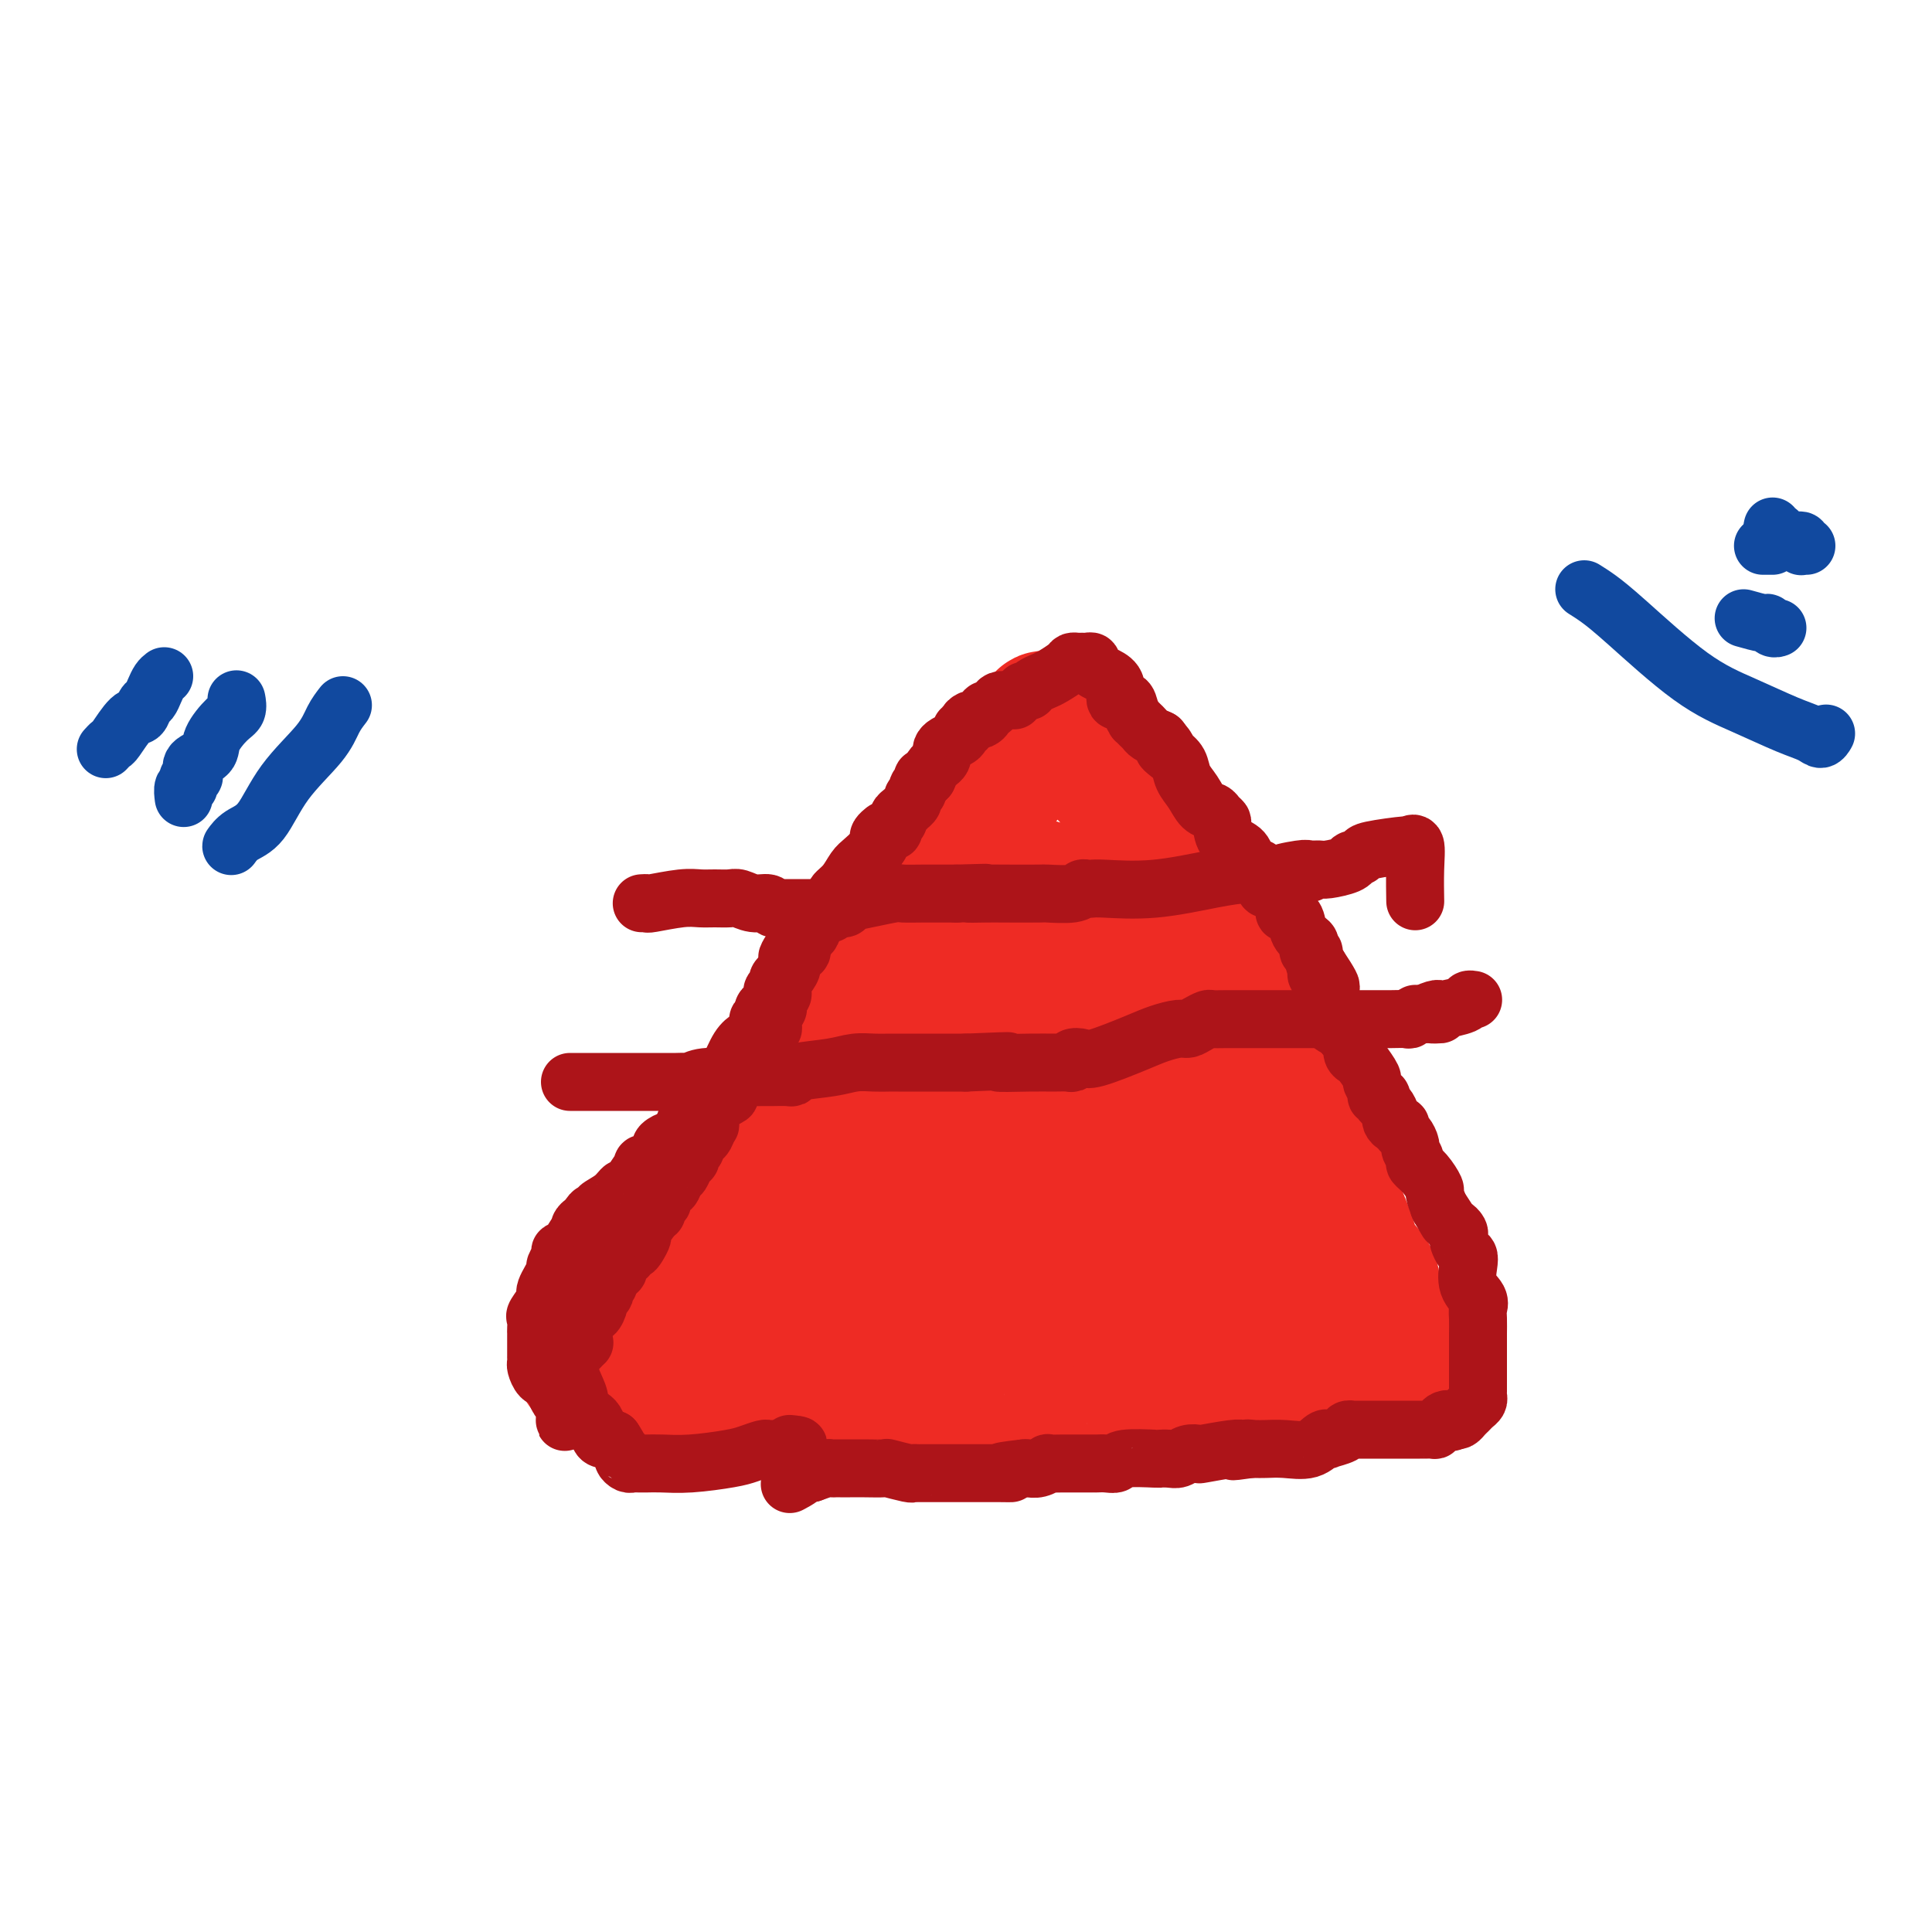 <svg viewBox='0 0 400 400' version='1.1' xmlns='http://www.w3.org/2000/svg' xmlns:xlink='http://www.w3.org/1999/xlink'><g fill='none' stroke='#EE2B24' stroke-width='28' stroke-linecap='round' stroke-linejoin='round'><path d='M121,283c0.024,-0.327 0.048,-0.655 0,-1c-0.048,-0.345 -0.167,-0.708 0,-1c0.167,-0.292 0.619,-0.512 1,-1c0.381,-0.488 0.690,-1.244 1,-2'/><path d='M123,278c0.503,-0.986 0.761,-0.952 1,-1c0.239,-0.048 0.461,-0.180 1,-1c0.539,-0.820 1.397,-2.329 2,-3c0.603,-0.671 0.950,-0.504 1,-1c0.050,-0.496 -0.198,-1.654 0,-2c0.198,-0.346 0.841,0.119 1,0c0.159,-0.119 -0.165,-0.822 0,-1c0.165,-0.178 0.818,0.171 1,0c0.182,-0.171 -0.106,-0.860 0,-1c0.106,-0.140 0.605,0.271 1,0c0.395,-0.271 0.687,-1.222 1,-2c0.313,-0.778 0.647,-1.383 1,-2c0.353,-0.617 0.726,-1.247 1,-2c0.274,-0.753 0.450,-1.629 1,-2c0.550,-0.371 1.475,-0.237 2,-1c0.525,-0.763 0.649,-2.425 1,-3c0.351,-0.575 0.930,-0.064 2,-1c1.070,-0.936 2.632,-3.317 4,-5c1.368,-1.683 2.542,-2.666 4,-4c1.458,-1.334 3.199,-3.019 4,-4c0.801,-0.981 0.661,-1.257 2,-3c1.339,-1.743 4.157,-4.952 6,-7c1.843,-2.048 2.710,-2.935 3,-4c0.290,-1.065 0.002,-2.307 1,-4c0.998,-1.693 3.281,-3.838 4,-5c0.719,-1.162 -0.127,-1.340 0,-2c0.127,-0.660 1.227,-1.801 3,-4c1.773,-2.199 4.217,-5.455 6,-8c1.783,-2.545 2.903,-4.377 4,-6c1.097,-1.623 2.171,-3.035 3,-4c0.829,-0.965 1.415,-1.482 2,-2'/><path d='M186,193c10.044,-13.808 3.653,-5.828 2,-4c-1.653,1.828 1.433,-2.496 3,-5c1.567,-2.504 1.615,-3.190 2,-4c0.385,-0.810 1.107,-1.746 2,-3c0.893,-1.254 1.955,-2.826 3,-4c1.045,-1.174 2.071,-1.949 3,-3c0.929,-1.051 1.760,-2.379 3,-4c1.240,-1.621 2.891,-3.534 4,-5c1.109,-1.466 1.678,-2.486 2,-3c0.322,-0.514 0.397,-0.524 1,-1c0.603,-0.476 1.735,-1.418 2,-2c0.265,-0.582 -0.336,-0.804 0,-1c0.336,-0.196 1.611,-0.365 2,-1c0.389,-0.635 -0.107,-1.737 0,-2c0.107,-0.263 0.818,0.313 1,0c0.182,-0.313 -0.164,-1.515 0,-2c0.164,-0.485 0.838,-0.254 1,0c0.162,0.254 -0.187,0.530 0,1c0.187,0.470 0.911,1.134 2,2c1.089,0.866 2.545,1.933 4,3'/><path d='M223,155c1.764,1.378 2.675,1.822 4,3c1.325,1.178 3.063,3.089 4,4c0.937,0.911 1.072,0.821 1,1c-0.072,0.179 -0.352,0.628 0,1c0.352,0.372 1.337,0.667 2,1c0.663,0.333 1.006,0.703 1,1c-0.006,0.297 -0.359,0.520 0,1c0.359,0.480 1.431,1.217 2,2c0.569,0.783 0.635,1.613 1,2c0.365,0.387 1.029,0.330 2,1c0.971,0.670 2.249,2.068 3,3c0.751,0.932 0.975,1.400 1,2c0.025,0.600 -0.149,1.334 0,2c0.149,0.666 0.620,1.265 1,2c0.380,0.735 0.668,1.607 1,2c0.332,0.393 0.706,0.308 1,1c0.294,0.692 0.507,2.162 1,3c0.493,0.838 1.268,1.043 2,2c0.732,0.957 1.423,2.665 2,4c0.577,1.335 1.042,2.295 2,4c0.958,1.705 2.411,4.153 3,5c0.589,0.847 0.315,0.092 1,1c0.685,0.908 2.329,3.477 3,5c0.671,1.523 0.368,1.999 1,4c0.632,2.001 2.200,5.526 3,8c0.800,2.474 0.831,3.897 1,5c0.169,1.103 0.477,1.887 1,3c0.523,1.113 1.262,2.557 2,4'/><path d='M269,232c1.627,4.816 1.693,4.856 2,5c0.307,0.144 0.855,0.392 1,1c0.145,0.608 -0.113,1.575 0,2c0.113,0.425 0.597,0.307 1,1c0.403,0.693 0.725,2.198 1,3c0.275,0.802 0.502,0.903 1,2c0.498,1.097 1.267,3.191 2,5c0.733,1.809 1.430,3.334 2,5c0.570,1.666 1.013,3.472 2,5c0.987,1.528 2.517,2.776 3,4c0.483,1.224 -0.082,2.424 0,3c0.082,0.576 0.810,0.530 1,1c0.190,0.470 -0.156,1.457 0,2c0.156,0.543 0.816,0.641 1,1c0.184,0.359 -0.108,0.979 0,1c0.108,0.021 0.617,-0.555 1,0c0.383,0.555 0.639,2.243 1,3c0.361,0.757 0.828,0.584 1,1c0.172,0.416 0.049,1.422 0,2c-0.049,0.578 -0.023,0.729 0,1c0.023,0.271 0.042,0.661 0,1c-0.042,0.339 -0.145,0.627 0,1c0.145,0.373 0.539,0.831 1,1c0.461,0.169 0.989,0.048 1,0c0.011,-0.048 -0.494,-0.024 -1,0'/><path d='M290,283c3.089,7.845 0.311,1.959 -1,0c-1.311,-1.959 -1.155,0.011 -1,1c0.155,0.989 0.308,0.997 0,1c-0.308,0.003 -1.076,0.001 -2,0c-0.924,-0.001 -2.004,-0.000 -3,0c-0.996,0.000 -1.909,0.000 -3,0c-1.091,-0.000 -2.362,-0.000 -4,0c-1.638,0.000 -3.644,0.000 -5,0c-1.356,-0.000 -2.062,-0.000 -3,0c-0.938,0.000 -2.107,0.000 -3,0c-0.893,-0.000 -1.512,-0.000 -2,0c-0.488,0.000 -0.847,0.000 -1,0c-0.153,-0.000 -0.099,-0.001 -1,0c-0.901,0.001 -2.757,0.004 -4,0c-1.243,-0.004 -1.873,-0.015 -4,0c-2.127,0.015 -5.749,0.055 -10,0c-4.251,-0.055 -9.130,-0.207 -13,0c-3.870,0.207 -6.731,0.773 -9,1c-2.269,0.227 -3.945,0.117 -5,0c-1.055,-0.117 -1.490,-0.239 -2,0c-0.510,0.239 -1.095,0.838 -1,1c0.095,0.162 0.870,-0.114 0,0c-0.870,0.114 -3.386,0.618 -5,1c-1.614,0.382 -2.326,0.642 -4,1c-1.674,0.358 -4.308,0.814 -6,1c-1.692,0.186 -2.441,0.102 -3,0c-0.559,-0.102 -0.929,-0.224 -1,0c-0.071,0.224 0.156,0.792 0,1c-0.156,0.208 -0.696,0.056 -1,0c-0.304,-0.056 -0.373,-0.016 -1,0c-0.627,0.016 -1.814,0.008 -3,0'/><path d='M189,291c-5.290,0.774 -5.014,0.207 -6,0c-0.986,-0.207 -3.234,-0.056 -5,0c-1.766,0.056 -3.051,0.015 -4,0c-0.949,-0.015 -1.561,-0.004 -2,0c-0.439,0.004 -0.703,0.001 -1,0c-0.297,-0.001 -0.627,0.001 -1,0c-0.373,-0.001 -0.790,-0.004 -1,0c-0.210,0.004 -0.213,0.015 -1,0c-0.787,-0.015 -2.356,-0.056 -3,0c-0.644,0.056 -0.361,0.208 -1,0c-0.639,-0.208 -2.200,-0.777 -3,-1c-0.800,-0.223 -0.841,-0.101 -1,0c-0.159,0.101 -0.437,0.181 -1,0c-0.563,-0.181 -1.410,-0.623 -3,-1c-1.590,-0.377 -3.922,-0.690 -6,-1c-2.078,-0.310 -3.902,-0.619 -5,-1c-1.098,-0.381 -1.471,-0.834 -3,-1c-1.529,-0.166 -4.215,-0.044 -5,0c-0.785,0.044 0.330,0.012 0,0c-0.330,-0.012 -2.106,-0.002 -3,0c-0.894,0.002 -0.905,-0.002 -2,0c-1.095,0.002 -3.273,0.011 -4,0c-0.727,-0.011 -0.003,-0.041 0,0c0.003,0.041 -0.713,0.155 -1,0c-0.287,-0.155 -0.143,-0.577 0,-1'/><path d='M127,285c-9.676,-0.985 -2.867,-0.448 1,-1c3.867,-0.552 4.790,-2.194 5,-3c0.210,-0.806 -0.294,-0.775 0,-1c0.294,-0.225 1.386,-0.707 2,-1c0.614,-0.293 0.750,-0.396 1,-1c0.250,-0.604 0.614,-1.708 1,-2c0.386,-0.292 0.793,0.228 1,0c0.207,-0.228 0.215,-1.203 1,-2c0.785,-0.797 2.347,-1.417 3,-2c0.653,-0.583 0.399,-1.130 1,-2c0.601,-0.870 2.059,-2.063 3,-3c0.941,-0.937 1.365,-1.617 2,-2c0.635,-0.383 1.479,-0.467 2,-1c0.521,-0.533 0.718,-1.515 1,-2c0.282,-0.485 0.650,-0.474 1,-1c0.350,-0.526 0.683,-1.589 1,-2c0.317,-0.411 0.619,-0.170 1,0c0.381,0.170 0.841,0.267 1,0c0.159,-0.267 0.016,-0.900 0,-1c-0.016,-0.100 0.094,0.331 0,0c-0.094,-0.331 -0.391,-1.425 0,-2c0.391,-0.575 1.470,-0.632 2,-1c0.530,-0.368 0.512,-1.046 1,-2c0.488,-0.954 1.481,-2.184 2,-3c0.519,-0.816 0.563,-1.220 1,-2c0.437,-0.780 1.268,-1.937 2,-3c0.732,-1.063 1.366,-2.031 2,-3'/><path d='M165,242c2.273,-3.215 0.955,-1.253 1,-1c0.045,0.253 1.451,-1.204 2,-2c0.549,-0.796 0.239,-0.933 1,-2c0.761,-1.067 2.593,-3.066 4,-5c1.407,-1.934 2.389,-3.805 3,-5c0.611,-1.195 0.849,-1.716 1,-2c0.151,-0.284 0.213,-0.331 1,-1c0.787,-0.669 2.298,-1.960 3,-3c0.702,-1.040 0.596,-1.830 1,-3c0.404,-1.170 1.320,-2.722 2,-3c0.680,-0.278 1.124,0.717 2,0c0.876,-0.717 2.183,-3.147 3,-5c0.817,-1.853 1.144,-3.129 2,-4c0.856,-0.871 2.242,-1.335 3,-2c0.758,-0.665 0.889,-1.529 1,-2c0.111,-0.471 0.204,-0.548 1,-1c0.796,-0.452 2.296,-1.281 3,-2c0.704,-0.719 0.613,-1.330 1,-2c0.387,-0.670 1.252,-1.398 2,-2c0.748,-0.602 1.380,-1.078 2,-2c0.620,-0.922 1.230,-2.291 2,-3c0.770,-0.709 1.702,-0.758 2,-1c0.298,-0.242 -0.036,-0.675 0,-1c0.036,-0.325 0.443,-0.541 1,-1c0.557,-0.459 1.265,-1.162 2,-2c0.735,-0.838 1.496,-1.811 2,-2c0.504,-0.189 0.752,0.405 1,1'/><path d='M214,184c4.196,-1.776 3.184,4.785 4,9c0.816,4.215 3.458,6.085 6,9c2.542,2.915 4.982,6.876 7,10c2.018,3.124 3.613,5.410 5,7c1.387,1.590 2.567,2.484 3,3c0.433,0.516 0.120,0.653 0,1c-0.120,0.347 -0.046,0.904 0,1c0.046,0.096 0.065,-0.270 0,0c-0.065,0.270 -0.213,1.176 0,2c0.213,0.824 0.788,1.565 1,2c0.212,0.435 0.060,0.564 0,1c-0.060,0.436 -0.027,1.177 0,2c0.027,0.823 0.050,1.726 0,2c-0.050,0.274 -0.172,-0.081 0,0c0.172,0.081 0.637,0.597 1,1c0.363,0.403 0.622,0.694 1,1c0.378,0.306 0.874,0.628 1,1c0.126,0.372 -0.117,0.794 0,1c0.117,0.206 0.594,0.196 1,1c0.406,0.804 0.741,2.423 1,3c0.259,0.577 0.440,0.113 1,1c0.560,0.887 1.497,3.124 2,4c0.503,0.876 0.572,0.392 1,1c0.428,0.608 1.215,2.310 2,3c0.785,0.690 1.569,0.370 2,1c0.431,0.630 0.511,2.210 1,3c0.489,0.790 1.388,0.789 2,1c0.612,0.211 0.937,0.634 1,1c0.063,0.366 -0.137,0.675 0,1c0.137,0.325 0.611,0.664 1,1c0.389,0.336 0.695,0.668 1,1'/><path d='M259,259c3.328,4.433 2.146,2.515 2,2c-0.146,-0.515 0.742,0.373 1,1c0.258,0.627 -0.115,0.994 0,1c0.115,0.006 0.719,-0.348 0,0c-0.719,0.348 -2.761,1.400 -4,2c-1.239,0.600 -1.676,0.750 -4,1c-2.324,0.250 -6.536,0.602 -10,1c-3.464,0.398 -6.179,0.843 -9,1c-2.821,0.157 -5.746,0.027 -7,0c-1.254,-0.027 -0.835,0.049 -1,0c-0.165,-0.049 -0.913,-0.223 -2,0c-1.087,0.223 -2.512,0.844 -4,1c-1.488,0.156 -3.039,-0.154 -5,0c-1.961,0.154 -4.333,0.772 -6,1c-1.667,0.228 -2.630,0.065 -4,0c-1.370,-0.065 -3.148,-0.030 -4,0c-0.852,0.030 -0.777,0.057 -1,0c-0.223,-0.057 -0.742,-0.199 -1,0c-0.258,0.199 -0.254,0.739 -1,1c-0.746,0.261 -2.241,0.244 -4,1c-1.759,0.756 -3.781,2.285 -6,3c-2.219,0.715 -4.636,0.616 -7,1c-2.364,0.384 -4.675,1.253 -7,2c-2.325,0.747 -4.662,1.374 -7,2'/><path d='M168,280c-6.512,1.712 -5.793,0.991 -6,1c-0.207,0.009 -1.339,0.747 -2,1c-0.661,0.253 -0.852,0.021 -1,0c-0.148,-0.021 -0.252,0.167 0,-1c0.252,-1.167 0.862,-3.691 2,-6c1.138,-2.309 2.806,-4.403 5,-7c2.194,-2.597 4.915,-5.697 6,-7c1.085,-1.303 0.533,-0.809 3,-4c2.467,-3.191 7.953,-10.068 11,-14c3.047,-3.932 3.657,-4.920 5,-7c1.343,-2.080 3.420,-5.251 5,-8c1.580,-2.749 2.663,-5.075 4,-7c1.337,-1.925 2.929,-3.448 4,-5c1.071,-1.552 1.621,-3.133 2,-4c0.379,-0.867 0.587,-1.020 1,-1c0.413,0.020 1.032,0.212 1,0c-0.032,-0.212 -0.716,-0.827 0,-2c0.716,-1.173 2.831,-2.903 4,-4c1.169,-1.097 1.393,-1.562 2,-2c0.607,-0.438 1.596,-0.849 2,-1c0.404,-0.151 0.224,-0.041 0,2c-0.224,2.041 -0.493,6.012 -1,10c-0.507,3.988 -1.254,7.994 -2,12'/><path d='M213,226c-0.501,6.027 -1.253,9.594 -2,13c-0.747,3.406 -1.489,6.652 -2,9c-0.511,2.348 -0.790,3.797 -1,5c-0.210,1.203 -0.352,2.159 0,2c0.352,-0.159 1.199,-1.433 2,-3c0.801,-1.567 1.557,-3.426 3,-5c1.443,-1.574 3.574,-2.864 7,-7c3.426,-4.136 8.147,-11.117 12,-16c3.853,-4.883 6.840,-7.669 10,-11c3.160,-3.331 6.494,-7.208 9,-10c2.506,-2.792 4.182,-4.499 5,-5c0.818,-0.501 0.776,0.203 0,3c-0.776,2.797 -2.285,7.687 -3,12c-0.715,4.313 -0.637,8.050 -1,11c-0.363,2.950 -1.169,5.114 -2,9c-0.831,3.886 -1.687,9.495 -2,12c-0.313,2.505 -0.084,1.905 0,2c0.084,0.095 0.024,0.884 0,1c-0.024,0.116 -0.012,-0.442 0,-1'/><path d='M248,247c-1.193,7.628 -0.176,2.198 0,-1c0.176,-3.198 -0.489,-4.164 -1,-6c-0.511,-1.836 -0.869,-4.542 -1,-10c-0.131,-5.458 -0.034,-13.669 0,-19c0.034,-5.331 0.006,-7.783 0,-10c-0.006,-2.217 0.012,-4.198 0,-7c-0.012,-2.802 -0.052,-6.426 0,-8c0.052,-1.574 0.198,-1.097 0,-1c-0.198,0.097 -0.739,-0.187 -1,1c-0.261,1.187 -0.242,3.845 -1,6c-0.758,2.155 -2.294,3.808 -3,6c-0.706,2.192 -0.583,4.923 -1,8c-0.417,3.077 -1.376,6.501 -2,10c-0.624,3.499 -0.913,7.072 -1,10c-0.087,2.928 0.029,5.212 0,7c-0.029,1.788 -0.204,3.081 0,5c0.204,1.919 0.787,4.465 1,6c0.213,1.535 0.057,2.061 0,3c-0.057,0.939 -0.015,2.291 0,3c0.015,0.709 0.004,0.774 0,1c-0.004,0.226 -0.002,0.613 0,1'/><path d='M238,252c-0.341,5.560 -1.193,1.461 -5,0c-3.807,-1.461 -10.568,-0.283 -16,0c-5.432,0.283 -9.534,-0.327 -13,0c-3.466,0.327 -6.296,1.593 -8,2c-1.704,0.407 -2.281,-0.045 -3,0c-0.719,0.045 -1.580,0.586 -2,1c-0.420,0.414 -0.398,0.699 -1,1c-0.602,0.301 -1.828,0.616 -3,1c-1.172,0.384 -2.289,0.835 -4,2c-1.711,1.165 -4.015,3.044 -6,4c-1.985,0.956 -3.650,0.988 -4,1c-0.350,0.012 0.614,0.003 1,0c0.386,-0.003 0.193,-0.002 0,0'/></g>
<g fill='none' stroke='#AD1419' stroke-width='12' stroke-linecap='round' stroke-linejoin='round'><path d='M210,145c-0.869,-0.006 -1.738,-0.012 -2,0c-0.262,0.012 0.084,0.041 0,0c-0.084,-0.041 -0.596,-0.152 -1,0c-0.404,0.152 -0.700,0.566 -1,1c-0.300,0.434 -0.605,0.887 -1,1c-0.395,0.113 -0.879,-0.114 -1,0c-0.121,0.114 0.121,0.569 0,1c-0.121,0.431 -0.606,0.837 -1,1c-0.394,0.163 -0.698,0.081 -1,0c-0.302,-0.081 -0.602,-0.162 -1,0c-0.398,0.162 -0.893,0.568 -1,1c-0.107,0.432 0.175,0.889 0,1c-0.175,0.111 -0.807,-0.125 -1,0c-0.193,0.125 0.053,0.611 0,1c-0.053,0.389 -0.406,0.682 -1,1c-0.594,0.318 -1.430,0.663 -2,1c-0.570,0.337 -0.874,0.667 -1,1c-0.126,0.333 -0.075,0.669 0,1c0.075,0.331 0.175,0.656 0,1c-0.175,0.344 -0.624,0.708 -1,1c-0.376,0.292 -0.679,0.512 -1,1c-0.321,0.488 -0.661,1.244 -1,2'/><path d='M192,161c-1.465,1.642 -1.129,0.247 -1,0c0.129,-0.247 0.050,0.655 0,1c-0.050,0.345 -0.070,0.134 0,0c0.070,-0.134 0.230,-0.191 0,0c-0.230,0.191 -0.850,0.630 -1,1c-0.150,0.370 0.171,0.673 0,1c-0.171,0.327 -0.833,0.679 -1,1c-0.167,0.321 0.161,0.611 0,1c-0.161,0.389 -0.813,0.878 -1,1c-0.187,0.122 0.089,-0.122 0,0c-0.089,0.122 -0.545,0.611 -1,1c-0.455,0.389 -0.909,0.678 -1,1c-0.091,0.322 0.182,0.677 0,1c-0.182,0.323 -0.821,0.613 -1,1c-0.179,0.387 0.100,0.870 0,1c-0.100,0.130 -0.579,-0.093 -1,0c-0.421,0.093 -0.784,0.504 -1,1c-0.216,0.496 -0.287,1.079 -1,2c-0.713,0.921 -2.070,2.182 -3,3c-0.930,0.818 -1.433,1.194 -2,2c-0.567,0.806 -1.199,2.043 -2,3c-0.801,0.957 -1.773,1.633 -2,2c-0.227,0.367 0.289,0.423 0,1c-0.289,0.577 -1.384,1.674 -2,2c-0.616,0.326 -0.754,-0.120 -1,0c-0.246,0.120 -0.600,0.804 -1,1c-0.400,0.196 -0.848,-0.097 -1,0c-0.152,0.097 -0.010,0.583 0,1c0.010,0.417 -0.113,0.766 0,1c0.113,0.234 0.461,0.353 0,1c-0.461,0.647 -1.730,1.824 -3,3'/><path d='M165,195c-4.113,5.678 -0.896,2.872 0,2c0.896,-0.872 -0.529,0.191 -1,1c-0.471,0.809 0.014,1.365 0,2c-0.014,0.635 -0.525,1.350 -1,2c-0.475,0.650 -0.912,1.235 -1,2c-0.088,0.765 0.174,1.711 0,2c-0.174,0.289 -0.782,-0.077 -1,0c-0.218,0.077 -0.044,0.598 0,1c0.044,0.402 -0.041,0.685 0,1c0.041,0.315 0.208,0.663 0,1c-0.208,0.337 -0.791,0.663 -1,1c-0.209,0.337 -0.046,0.687 0,1c0.046,0.313 -0.026,0.591 0,1c0.026,0.409 0.152,0.950 0,1c-0.152,0.050 -0.580,-0.389 -1,0c-0.420,0.389 -0.833,1.608 -1,2c-0.167,0.392 -0.087,-0.041 0,0c0.087,0.041 0.183,0.558 0,1c-0.183,0.442 -0.645,0.811 -1,1c-0.355,0.189 -0.603,0.199 -1,1c-0.397,0.801 -0.944,2.393 -2,4c-1.056,1.607 -2.622,3.229 -3,4c-0.378,0.771 0.432,0.690 0,1c-0.432,0.310 -2.105,1.011 -3,2c-0.895,0.989 -1.010,2.266 -1,3c0.010,0.734 0.146,0.924 0,1c-0.146,0.076 -0.573,0.038 -1,0'/><path d='M146,233c-2.177,3.427 -0.621,1.496 0,1c0.621,-0.496 0.306,0.444 0,1c-0.306,0.556 -0.603,0.727 -1,1c-0.397,0.273 -0.894,0.650 -1,1c-0.106,0.350 0.179,0.675 0,1c-0.179,0.325 -0.821,0.649 -1,1c-0.179,0.351 0.107,0.729 0,1c-0.107,0.271 -0.606,0.435 -1,1c-0.394,0.565 -0.684,1.531 -1,2c-0.316,0.469 -0.659,0.441 -1,1c-0.341,0.559 -0.679,1.704 -1,2c-0.321,0.296 -0.626,-0.258 -1,0c-0.374,0.258 -0.818,1.326 -1,2c-0.182,0.674 -0.103,0.952 0,1c0.103,0.048 0.230,-0.134 0,0c-0.230,0.134 -0.817,0.584 -1,1c-0.183,0.416 0.039,0.797 0,1c-0.039,0.203 -0.339,0.226 -1,1c-0.661,0.774 -1.684,2.297 -2,3c-0.316,0.703 0.074,0.584 0,1c-0.074,0.416 -0.611,1.367 -1,2c-0.389,0.633 -0.630,0.948 -1,1c-0.370,0.052 -0.869,-0.158 -1,0c-0.131,0.158 0.106,0.686 0,1c-0.106,0.314 -0.554,0.414 -1,1c-0.446,0.586 -0.889,1.658 -1,2c-0.111,0.342 0.111,-0.045 0,0c-0.111,0.045 -0.556,0.523 -1,1'/><path d='M127,264c-3.106,5.205 -1.372,2.719 -1,2c0.372,-0.719 -0.617,0.331 -1,1c-0.383,0.669 -0.158,0.958 0,1c0.158,0.042 0.250,-0.164 0,0c-0.250,0.164 -0.840,0.696 -1,1c-0.160,0.304 0.111,0.378 0,1c-0.111,0.622 -0.604,1.792 -1,2c-0.396,0.208 -0.695,-0.545 -1,0c-0.305,0.545 -0.617,2.389 -1,3c-0.383,0.611 -0.837,-0.010 -1,0c-0.163,0.010 -0.033,0.650 0,1c0.033,0.350 -0.030,0.408 0,1c0.030,0.592 0.153,1.717 0,2c-0.153,0.283 -0.581,-0.275 -1,0c-0.419,0.275 -0.830,1.384 -1,2c-0.170,0.616 -0.098,0.737 0,1c0.098,0.263 0.222,0.666 0,1c-0.222,0.334 -0.792,0.599 -1,1c-0.208,0.401 -0.056,0.938 0,1c0.056,0.062 0.015,-0.352 0,0c-0.015,0.352 -0.004,1.470 0,2c0.004,0.530 0.001,0.474 0,1c-0.001,0.526 -0.000,1.636 0,2c0.000,0.364 0.000,-0.017 0,0c-0.000,0.017 -0.000,0.434 0,1c0.000,0.566 0.000,1.283 0,2'/><path d='M117,293c-0.155,2.085 -0.042,1.298 0,1c0.042,-0.298 0.012,-0.109 0,0c-0.012,0.109 -0.006,0.136 0,0c0.006,-0.136 0.012,-0.436 0,-1c-0.012,-0.564 -0.041,-1.394 0,-2c0.041,-0.606 0.152,-0.988 0,-1c-0.152,-0.012 -0.565,0.348 -1,0c-0.435,-0.348 -0.890,-1.402 -1,-2c-0.110,-0.598 0.124,-0.738 0,-1c-0.124,-0.262 -0.607,-0.646 -1,-1c-0.393,-0.354 -0.697,-0.677 -1,-1'/><path d='M113,285c-0.574,-1.267 -0.010,-0.435 0,0c0.010,0.435 -0.533,0.471 -1,0c-0.467,-0.471 -0.857,-1.450 -1,-2c-0.143,-0.550 -0.038,-0.672 0,-1c0.038,-0.328 0.010,-0.861 0,-1c-0.010,-0.139 -0.003,0.118 0,0c0.003,-0.118 0.001,-0.610 0,-1c-0.001,-0.390 -0.000,-0.678 0,-1c0.000,-0.322 -0.000,-0.676 0,-1c0.000,-0.324 0.001,-0.616 0,-1c-0.001,-0.384 -0.002,-0.860 0,-1c0.002,-0.140 0.008,0.057 0,0c-0.008,-0.057 -0.030,-0.369 0,-1c0.030,-0.631 0.112,-1.583 0,-2c-0.112,-0.417 -0.420,-0.299 0,-1c0.420,-0.701 1.567,-2.219 2,-3c0.433,-0.781 0.154,-0.824 0,-1c-0.154,-0.176 -0.181,-0.484 0,-1c0.181,-0.516 0.569,-1.238 1,-2c0.431,-0.762 0.903,-1.563 1,-2c0.097,-0.437 -0.181,-0.511 0,-1c0.181,-0.489 0.822,-1.391 1,-2c0.178,-0.609 -0.106,-0.923 0,-1c0.106,-0.077 0.602,0.082 1,0c0.398,-0.082 0.698,-0.404 1,-1c0.302,-0.596 0.606,-1.466 1,-2c0.394,-0.534 0.879,-0.731 1,-1c0.121,-0.269 -0.121,-0.611 0,-1c0.121,-0.389 0.606,-0.825 1,-1c0.394,-0.175 0.697,-0.087 1,0'/><path d='M122,253c1.569,-3.270 -0.007,-1.445 0,-1c0.007,0.445 1.598,-0.491 2,-1c0.402,-0.509 -0.383,-0.592 0,-1c0.383,-0.408 1.935,-1.142 3,-2c1.065,-0.858 1.644,-1.841 2,-2c0.356,-0.159 0.490,0.507 1,0c0.510,-0.507 1.395,-2.188 2,-3c0.605,-0.812 0.931,-0.757 1,-1c0.069,-0.243 -0.118,-0.786 0,-1c0.118,-0.214 0.540,-0.099 1,0c0.460,0.099 0.959,0.182 1,0c0.041,-0.182 -0.375,-0.627 0,-1c0.375,-0.373 1.539,-0.673 2,-1c0.461,-0.327 0.217,-0.683 0,-1c-0.217,-0.317 -0.408,-0.597 0,-1c0.408,-0.403 1.416,-0.930 2,-1c0.584,-0.070 0.744,0.317 1,0c0.256,-0.317 0.608,-1.338 1,-2c0.392,-0.662 0.822,-0.964 1,-1c0.178,-0.036 0.102,0.194 0,0c-0.102,-0.194 -0.230,-0.812 0,-1c0.230,-0.188 0.818,0.056 1,0c0.182,-0.056 -0.042,-0.410 0,-1c0.042,-0.590 0.351,-1.415 1,-2c0.649,-0.585 1.638,-0.930 2,-1c0.362,-0.070 0.098,0.135 0,0c-0.098,-0.135 -0.028,-0.610 0,-1c0.028,-0.390 0.014,-0.695 0,-1'/><path d='M146,226c3.891,-4.355 1.619,-1.741 1,-1c-0.619,0.741 0.414,-0.389 1,-1c0.586,-0.611 0.724,-0.703 1,-1c0.276,-0.297 0.689,-0.800 1,-1c0.311,-0.200 0.518,-0.099 1,-1c0.482,-0.901 1.238,-2.805 2,-4c0.762,-1.195 1.529,-1.682 2,-2c0.471,-0.318 0.647,-0.466 1,-1c0.353,-0.534 0.882,-1.452 1,-2c0.118,-0.548 -0.175,-0.724 0,-1c0.175,-0.276 0.817,-0.652 1,-1c0.183,-0.348 -0.094,-0.666 0,-1c0.094,-0.334 0.560,-0.682 1,-1c0.440,-0.318 0.854,-0.605 1,-1c0.146,-0.395 0.024,-0.897 0,-1c-0.024,-0.103 0.049,0.194 0,0c-0.049,-0.194 -0.219,-0.878 0,-1c0.219,-0.122 0.829,0.318 1,0c0.171,-0.318 -0.095,-1.393 0,-2c0.095,-0.607 0.551,-0.744 1,-1c0.449,-0.256 0.890,-0.629 1,-1c0.110,-0.371 -0.110,-0.739 0,-1c0.110,-0.261 0.551,-0.417 1,-1c0.449,-0.583 0.908,-1.595 1,-2c0.092,-0.405 -0.182,-0.202 0,0c0.182,0.202 0.819,0.405 1,0c0.181,-0.405 -0.096,-1.418 0,-2c0.096,-0.582 0.564,-0.734 1,-1c0.436,-0.266 0.839,-0.648 1,-1c0.161,-0.352 0.081,-0.676 0,-1'/><path d='M168,192c3.526,-5.366 1.341,-1.780 1,-1c-0.341,0.780 1.161,-1.245 2,-2c0.839,-0.755 1.013,-0.240 1,0c-0.013,0.240 -0.215,0.205 0,0c0.215,-0.205 0.846,-0.580 1,-1c0.154,-0.420 -0.170,-0.886 0,-1c0.170,-0.114 0.833,0.125 1,0c0.167,-0.125 -0.161,-0.612 0,-1c0.161,-0.388 0.813,-0.676 1,-1c0.187,-0.324 -0.089,-0.683 0,-1c0.089,-0.317 0.545,-0.592 1,-1c0.455,-0.408 0.910,-0.950 1,-1c0.090,-0.050 -0.183,0.390 0,0c0.183,-0.390 0.824,-1.610 1,-2c0.176,-0.390 -0.111,0.050 0,0c0.111,-0.050 0.622,-0.592 1,-1c0.378,-0.408 0.623,-0.683 1,-1c0.377,-0.317 0.886,-0.676 1,-1c0.114,-0.324 -0.167,-0.611 0,-1c0.167,-0.389 0.780,-0.878 1,-1c0.220,-0.122 0.045,0.125 0,0c-0.045,-0.125 0.039,-0.621 0,-1c-0.039,-0.379 -0.203,-0.640 0,-1c0.203,-0.360 0.772,-0.817 1,-1c0.228,-0.183 0.114,-0.091 0,0'/><path d='M121,278c-0.083,0.054 -0.166,0.107 -1,0c-0.834,-0.107 -2.421,-0.376 -3,0c-0.579,0.376 -0.152,1.395 0,2c0.152,0.605 0.029,0.794 0,1c-0.029,0.206 0.035,0.429 0,1c-0.035,0.571 -0.170,1.490 0,2c0.170,0.510 0.644,0.611 1,1c0.356,0.389 0.592,1.067 1,2c0.408,0.933 0.987,2.120 1,3c0.013,0.880 -0.541,1.451 0,2c0.541,0.549 2.176,1.075 3,2c0.824,0.925 0.837,2.249 1,3c0.163,0.751 0.475,0.929 1,1c0.525,0.071 1.262,0.036 2,0'/><path d='M127,298c1.709,2.570 0.983,1.995 1,2c0.017,0.005 0.778,0.590 1,1c0.222,0.410 -0.095,0.646 0,1c0.095,0.354 0.602,0.827 1,1c0.398,0.173 0.688,0.046 1,0c0.312,-0.046 0.645,-0.012 1,0c0.355,0.012 0.731,0.000 1,0c0.269,-0.000 0.431,0.011 1,0c0.569,-0.011 1.546,-0.045 3,0c1.454,0.045 3.384,0.170 6,0c2.616,-0.170 5.919,-0.634 8,-1c2.081,-0.366 2.939,-0.634 4,-1c1.061,-0.366 2.326,-0.830 3,-1c0.674,-0.170 0.758,-0.046 1,0c0.242,0.046 0.642,0.012 1,0c0.358,-0.012 0.674,-0.004 1,0c0.326,0.004 0.663,0.002 1,0'/><path d='M162,300c5.267,-0.689 2.933,-0.911 2,-1c-0.933,-0.089 -0.467,-0.044 0,0'/><path d='M133,187c-0.124,0.008 -0.249,0.016 0,0c0.249,-0.016 0.870,-0.057 1,0c0.130,0.057 -0.232,0.212 1,0c1.232,-0.212 4.059,-0.790 6,-1c1.941,-0.210 2.998,-0.052 4,0c1.002,0.052 1.950,-0.001 3,0c1.050,0.001 2.204,0.057 3,0c0.796,-0.057 1.236,-0.225 2,0c0.764,0.225 1.853,0.845 3,1c1.147,0.155 2.351,-0.155 3,0c0.649,0.155 0.743,0.773 1,1c0.257,0.227 0.677,0.061 1,0c0.323,-0.061 0.548,-0.016 1,0c0.452,0.016 1.129,0.004 2,0c0.871,-0.004 1.935,-0.001 3,0c1.065,0.001 2.131,0.001 3,0c0.869,-0.001 1.540,-0.003 2,0c0.460,0.003 0.708,0.012 1,0c0.292,-0.012 0.628,-0.046 1,0c0.372,0.046 0.780,0.170 1,0c0.220,-0.170 0.252,-0.634 1,-1c0.748,-0.366 2.211,-0.634 4,-1c1.789,-0.366 3.903,-0.830 5,-1c1.097,-0.170 1.175,-0.046 2,0c0.825,0.046 2.396,0.012 4,0c1.604,-0.012 3.239,-0.003 4,0c0.761,0.003 0.646,0.001 1,0c0.354,-0.001 1.177,-0.000 2,0'/><path d='M198,185c10.588,-0.309 4.559,-0.083 3,0c-1.559,0.083 1.350,0.023 3,0c1.650,-0.023 2.039,-0.010 4,0c1.961,0.010 5.495,0.017 7,0c1.505,-0.017 0.980,-0.057 2,0c1.020,0.057 3.584,0.211 5,0c1.416,-0.211 1.685,-0.787 2,-1c0.315,-0.213 0.676,-0.064 1,0c0.324,0.064 0.609,0.041 1,0c0.391,-0.041 0.886,-0.102 3,0c2.114,0.102 5.848,0.367 10,0c4.152,-0.367 8.722,-1.366 12,-2c3.278,-0.634 5.262,-0.902 7,-1c1.738,-0.098 3.229,-0.026 4,0c0.771,0.026 0.823,0.007 1,0c0.177,-0.007 0.479,-0.002 1,0c0.521,0.002 1.260,0.001 2,0'/><path d='M266,181c10.363,-0.558 2.269,0.047 0,0c-2.269,-0.047 1.287,-0.747 3,-1c1.713,-0.253 1.584,-0.058 2,0c0.416,0.058 1.377,-0.022 2,0c0.623,0.022 0.906,0.146 2,0c1.094,-0.146 2.998,-0.564 4,-1c1.002,-0.436 1.103,-0.891 1,-1c-0.103,-0.109 -0.411,0.130 0,0c0.411,-0.130 1.539,-0.627 2,-1c0.461,-0.373 0.253,-0.623 2,-1c1.747,-0.377 5.449,-0.881 7,-1c1.551,-0.119 0.952,0.148 1,0c0.048,-0.148 0.745,-0.710 1,0c0.255,0.710 0.069,2.691 0,5c-0.069,2.309 -0.020,4.945 0,6c0.020,1.055 0.010,0.527 0,0'/><path d='M118,224c0.538,0.000 1.075,0.000 1,0c-0.075,-0.000 -0.764,-0.000 1,0c1.764,0.000 5.981,0.000 8,0c2.019,-0.000 1.840,-0.000 3,0c1.160,0.000 3.658,0.001 5,0c1.342,-0.001 1.528,-0.004 2,0c0.472,0.004 1.230,0.015 2,0c0.770,-0.015 1.551,-0.057 2,0c0.449,0.057 0.566,0.211 1,0c0.434,-0.211 1.184,-0.789 3,-1c1.816,-0.211 4.697,-0.056 7,0c2.303,0.056 4.026,0.012 5,0c0.974,-0.012 1.197,0.008 2,0c0.803,-0.008 2.185,-0.044 3,0c0.815,0.044 1.065,0.170 1,0c-0.065,-0.170 -0.443,-0.634 1,-1c1.443,-0.366 4.706,-0.634 7,-1c2.294,-0.366 3.618,-0.830 5,-1c1.382,-0.170 2.820,-0.046 4,0c1.180,0.046 2.100,0.012 3,0c0.900,-0.012 1.779,-0.003 2,0c0.221,0.003 -0.217,0.001 0,0c0.217,-0.001 1.089,-0.000 2,0c0.911,0.000 1.861,0.000 3,0c1.139,-0.000 2.468,-0.000 4,0c1.532,0.000 3.266,0.000 5,0'/><path d='M200,220c13.976,-0.619 7.917,-0.165 7,0c-0.917,0.165 3.308,0.041 6,0c2.692,-0.041 3.852,0.003 5,0c1.148,-0.003 2.284,-0.051 3,0c0.716,0.051 1.013,0.200 1,0c-0.013,-0.200 -0.336,-0.750 0,-1c0.336,-0.250 1.329,-0.200 2,0c0.671,0.200 1.019,0.552 3,0c1.981,-0.552 5.594,-2.007 8,-3c2.406,-0.993 3.604,-1.524 5,-2c1.396,-0.476 2.989,-0.898 4,-1c1.011,-0.102 1.442,0.116 2,0c0.558,-0.116 1.245,-0.567 2,-1c0.755,-0.433 1.577,-0.848 2,-1c0.423,-0.152 0.446,-0.041 1,0c0.554,0.041 1.638,0.011 3,0c1.362,-0.011 3.000,-0.003 5,0c2.000,0.003 4.362,0.001 6,0c1.638,-0.001 2.553,-0.000 3,0c0.447,0.000 0.427,0.000 1,0c0.573,-0.000 1.738,-0.000 2,0c0.262,0.000 -0.380,0.000 0,0c0.380,-0.000 1.783,-0.000 3,0c1.217,0.000 2.248,0.001 4,0c1.752,-0.001 4.225,-0.004 6,0c1.775,0.004 2.853,0.015 4,0c1.147,-0.015 2.363,-0.057 3,0c0.637,0.057 0.697,0.211 1,0c0.303,-0.211 0.851,-0.788 1,-1c0.149,-0.212 -0.100,-0.061 0,0c0.100,0.061 0.550,0.030 1,0'/><path d='M294,210c7.061,-0.095 3.213,0.168 2,0c-1.213,-0.168 0.210,-0.767 1,-1c0.790,-0.233 0.947,-0.101 1,0c0.053,0.101 0.000,0.171 1,0c1.000,-0.171 3.051,-0.582 4,-1c0.949,-0.418 0.794,-0.843 1,-1c0.206,-0.157 0.773,-0.045 1,0c0.227,0.045 0.113,0.022 0,0'/><path d='M212,143c0.439,-0.023 0.879,-0.047 1,0c0.121,0.047 -0.076,0.164 0,0c0.076,-0.164 0.426,-0.608 1,-1c0.574,-0.392 1.372,-0.732 2,-1c0.628,-0.268 1.085,-0.464 2,-1c0.915,-0.536 2.286,-1.411 3,-2c0.714,-0.589 0.770,-0.891 1,-1c0.230,-0.109 0.635,-0.026 1,0c0.365,0.026 0.688,-0.004 1,0c0.312,0.004 0.611,0.042 1,0c0.389,-0.042 0.869,-0.165 1,0c0.131,0.165 -0.086,0.616 0,1c0.086,0.384 0.475,0.700 1,1c0.525,0.300 1.187,0.583 2,1c0.813,0.417 1.777,0.967 2,2c0.223,1.033 -0.295,2.549 0,3c0.295,0.451 1.402,-0.163 2,0c0.598,0.163 0.685,1.105 1,2c0.315,0.895 0.857,1.745 1,2c0.143,0.255 -0.112,-0.086 0,0c0.112,0.086 0.591,0.598 1,1c0.409,0.402 0.749,0.696 1,1c0.251,0.304 0.414,0.620 1,1c0.586,0.380 1.596,0.823 2,1c0.404,0.177 0.202,0.089 0,0'/><path d='M240,153c2.671,2.890 1.349,2.114 1,2c-0.349,-0.114 0.276,0.435 1,1c0.724,0.565 1.546,1.145 2,2c0.454,0.855 0.541,1.983 1,3c0.459,1.017 1.290,1.922 2,3c0.710,1.078 1.300,2.328 2,3c0.700,0.672 1.509,0.764 2,1c0.491,0.236 0.664,0.615 1,1c0.336,0.385 0.836,0.775 1,1c0.164,0.225 -0.007,0.284 0,1c0.007,0.716 0.192,2.090 1,3c0.808,0.910 2.240,1.357 3,2c0.760,0.643 0.848,1.482 1,2c0.152,0.518 0.367,0.716 1,1c0.633,0.284 1.686,0.654 2,1c0.314,0.346 -0.109,0.667 0,1c0.109,0.333 0.749,0.679 1,1c0.251,0.321 0.114,0.618 0,1c-0.114,0.382 -0.204,0.848 0,1c0.204,0.152 0.703,-0.011 1,0c0.297,0.011 0.393,0.194 1,1c0.607,0.806 1.725,2.233 2,3c0.275,0.767 -0.294,0.874 0,1c0.294,0.126 1.451,0.273 2,1c0.549,0.727 0.491,2.035 1,3c0.509,0.965 1.586,1.586 2,2c0.414,0.414 0.166,0.622 0,1c-0.166,0.378 -0.251,0.926 0,1c0.251,0.074 0.837,-0.326 1,0c0.163,0.326 -0.096,1.379 0,2c0.096,0.621 0.548,0.811 1,1'/><path d='M273,200c5.062,7.615 1.219,3.153 0,2c-1.219,-1.153 0.188,1.005 1,2c0.812,0.995 1.031,0.829 1,2c-0.031,1.171 -0.310,3.679 0,5c0.310,1.321 1.211,1.454 2,2c0.789,0.546 1.467,1.506 2,2c0.533,0.494 0.921,0.521 1,1c0.079,0.479 -0.152,1.409 0,2c0.152,0.591 0.686,0.844 1,1c0.314,0.156 0.409,0.214 1,1c0.591,0.786 1.679,2.301 2,3c0.321,0.699 -0.125,0.583 0,1c0.125,0.417 0.821,1.368 1,2c0.179,0.632 -0.158,0.947 0,1c0.158,0.053 0.812,-0.155 1,0c0.188,0.155 -0.091,0.672 0,1c0.091,0.328 0.550,0.465 1,1c0.450,0.535 0.890,1.467 1,2c0.110,0.533 -0.112,0.666 0,1c0.112,0.334 0.556,0.867 1,1c0.444,0.133 0.888,-0.134 1,0c0.112,0.134 -0.110,0.670 0,1c0.110,0.330 0.550,0.455 1,1c0.450,0.545 0.911,1.510 1,2c0.089,0.490 -0.193,0.506 0,1c0.193,0.494 0.860,1.465 1,2c0.140,0.535 -0.247,0.635 0,1c0.247,0.365 1.128,0.995 2,2c0.872,1.005 1.735,2.386 2,3c0.265,0.614 -0.067,0.461 0,1c0.067,0.539 0.534,1.769 1,3'/><path d='M298,250c3.449,5.864 0.570,1.025 0,0c-0.570,-1.025 1.167,1.766 2,3c0.833,1.234 0.762,0.912 1,1c0.238,0.088 0.785,0.587 1,1c0.215,0.413 0.097,0.742 0,1c-0.097,0.258 -0.171,0.446 0,1c0.171,0.554 0.589,1.475 1,2c0.411,0.525 0.814,0.655 1,1c0.186,0.345 0.155,0.906 0,2c-0.155,1.094 -0.434,2.721 0,4c0.434,1.279 1.580,2.210 2,3c0.420,0.790 0.112,1.437 0,2c-0.112,0.563 -0.030,1.041 0,2c0.030,0.959 0.008,2.400 0,3c-0.008,0.600 -0.002,0.359 0,1c0.002,0.641 0.001,2.164 0,3c-0.001,0.836 -0.000,0.984 0,1c0.000,0.016 0.000,-0.099 0,0c-0.000,0.099 0.000,0.411 0,1c-0.000,0.589 -0.000,1.453 0,2c0.000,0.547 0.001,0.776 0,1c-0.001,0.224 -0.003,0.441 0,1c0.003,0.559 0.012,1.459 0,2c-0.012,0.541 -0.045,0.722 0,1c0.045,0.278 0.167,0.653 0,1c-0.167,0.347 -0.622,0.668 -1,1c-0.378,0.332 -0.679,0.677 -1,1c-0.321,0.323 -0.663,0.626 -1,1c-0.337,0.374 -0.668,0.821 -1,1c-0.332,0.179 -0.666,0.089 -1,0'/><path d='M301,294c-0.951,0.940 -0.827,0.290 -1,0c-0.173,-0.290 -0.642,-0.221 -1,0c-0.358,0.221 -0.604,0.595 -1,1c-0.396,0.405 -0.941,0.841 -1,1c-0.059,0.159 0.367,0.043 0,0c-0.367,-0.043 -1.527,-0.011 -2,0c-0.473,0.011 -0.259,0.003 -1,0c-0.741,-0.003 -2.436,-0.001 -4,0c-1.564,0.001 -2.996,0.000 -4,0c-1.004,-0.000 -1.579,-0.000 -2,0c-0.421,0.000 -0.686,0.000 -1,0c-0.314,-0.000 -0.676,-0.001 -1,0c-0.324,0.001 -0.609,0.003 -1,0c-0.391,-0.003 -0.887,-0.011 -1,0c-0.113,0.011 0.156,0.042 0,0c-0.156,-0.042 -0.737,-0.157 -1,0c-0.263,0.157 -0.207,0.585 -1,1c-0.793,0.415 -2.434,0.815 -3,1c-0.566,0.185 -0.056,0.155 0,0c0.056,-0.155 -0.342,-0.434 -1,0c-0.658,0.434 -1.577,1.580 -3,2c-1.423,0.420 -3.351,0.112 -5,0c-1.649,-0.112 -3.021,-0.030 -4,0c-0.979,0.030 -1.565,0.009 -2,0c-0.435,-0.009 -0.717,-0.004 -1,0'/><path d='M259,300c-6.661,0.929 -2.315,0.253 -1,0c1.315,-0.253 -0.403,-0.082 -1,0c-0.597,0.082 -0.075,0.073 0,0c0.075,-0.073 -0.298,-0.212 -2,0c-1.702,0.212 -4.735,0.775 -6,1c-1.265,0.225 -0.764,0.113 -1,0c-0.236,-0.113 -1.210,-0.226 -2,0c-0.790,0.226 -1.396,0.792 -2,1c-0.604,0.208 -1.208,0.060 -2,0c-0.792,-0.060 -1.773,-0.030 -2,0c-0.227,0.030 0.301,0.061 -1,0c-1.301,-0.061 -4.430,-0.212 -6,0c-1.570,0.212 -1.582,0.789 -2,1c-0.418,0.211 -1.243,0.057 -2,0c-0.757,-0.057 -1.446,-0.015 -2,0c-0.554,0.015 -0.974,0.004 -1,0c-0.026,-0.004 0.343,-0.001 0,0c-0.343,0.001 -1.396,0.001 -2,0c-0.604,-0.001 -0.759,-0.001 -1,0c-0.241,0.001 -0.568,0.004 -1,0c-0.432,-0.004 -0.970,-0.015 -2,0c-1.030,0.015 -2.552,0.057 -3,0c-0.448,-0.057 0.179,-0.211 0,0c-0.179,0.211 -1.164,0.788 -2,1c-0.836,0.212 -1.525,0.061 -2,0c-0.475,-0.061 -0.738,-0.030 -1,0'/><path d='M212,304c-7.861,0.845 -4.012,0.959 -3,1c1.012,0.041 -0.812,0.011 -2,0c-1.188,-0.011 -1.740,-0.003 -2,0c-0.260,0.003 -0.226,0.001 -1,0c-0.774,-0.001 -2.354,-0.000 -3,0c-0.646,0.000 -0.358,0.000 -1,0c-0.642,-0.000 -2.213,-0.000 -3,0c-0.787,0.000 -0.788,0.000 -1,0c-0.212,-0.000 -0.634,-0.000 -1,0c-0.366,0.000 -0.675,0.000 -1,0c-0.325,-0.000 -0.665,-0.000 -1,0c-0.335,0.000 -0.664,0.001 -1,0c-0.336,-0.001 -0.679,-0.004 -1,0c-0.321,0.004 -0.618,0.015 -1,0c-0.382,-0.015 -0.848,-0.057 -1,0c-0.152,0.057 0.008,0.211 -1,0c-1.008,-0.211 -3.186,-0.789 -4,-1c-0.814,-0.211 -0.263,-0.057 -1,0c-0.737,0.057 -2.761,0.015 -4,0c-1.239,-0.015 -1.694,-0.004 -2,0c-0.306,0.004 -0.462,0.000 -1,0c-0.538,-0.000 -1.459,0.003 -2,0c-0.541,-0.003 -0.702,-0.011 -1,0c-0.298,0.011 -0.734,0.041 -1,0c-0.266,-0.041 -0.362,-0.155 -1,0c-0.638,0.155 -1.819,0.577 -3,1'/><path d='M168,305c-7.143,0.036 -3.000,-0.375 -2,0c1.000,0.375 -1.143,1.536 -2,2c-0.857,0.464 -0.429,0.232 0,0'/></g>
<g fill='none' stroke='#11499F' stroke-width='12' stroke-linecap='round' stroke-linejoin='round'><path d='M71,146c-0.685,0.885 -1.370,1.770 -2,3c-0.630,1.230 -1.206,2.806 -3,5c-1.794,2.194 -4.806,5.004 -7,8c-2.194,2.996 -3.569,6.176 -5,8c-1.431,1.824 -2.919,2.293 -4,3c-1.081,0.707 -1.754,1.654 -2,2c-0.246,0.346 -0.066,0.093 0,0c0.066,-0.093 0.019,-0.027 0,0c-0.019,0.027 -0.009,0.013 0,0'/><path d='M328,122c0.910,0.572 1.821,1.144 3,2c1.179,0.856 2.627,1.997 6,5c3.373,3.003 8.672,7.867 13,11c4.328,3.133 7.685,4.535 11,6c3.315,1.465 6.587,2.995 9,4c2.413,1.005 3.966,1.486 5,2c1.034,0.514 1.548,1.061 2,1c0.452,-0.061 0.844,-0.732 1,-1c0.156,-0.268 0.078,-0.134 0,0'/><path d='M361,128c1.600,0.453 3.199,0.906 4,1c0.801,0.094 0.802,-0.171 1,0c0.198,0.171 0.592,0.777 1,1c0.408,0.223 0.831,0.064 1,0c0.169,-0.064 0.085,-0.032 0,0'/><path d='M365,113c0.311,0.000 0.622,0.000 1,0c0.378,0.000 0.822,0.000 1,0c0.178,0.000 0.089,0.000 0,0'/><path d='M367,109c-0.098,0.445 -0.195,0.890 0,1c0.195,0.110 0.683,-0.115 1,0c0.317,0.115 0.463,0.571 1,1c0.537,0.429 1.463,0.833 2,1c0.537,0.167 0.683,0.097 1,0c0.317,-0.097 0.803,-0.222 1,0c0.197,0.222 0.104,0.792 0,1c-0.104,0.208 -0.220,0.056 0,0c0.220,-0.056 0.777,-0.016 1,0c0.223,0.016 0.111,0.008 0,0'/><path d='M49,145c-0.037,-0.193 -0.073,-0.385 0,0c0.073,0.385 0.257,1.349 0,2c-0.257,0.651 -0.955,0.990 -2,2c-1.045,1.010 -2.437,2.691 -3,4c-0.563,1.309 -0.298,2.245 -1,3c-0.702,0.755 -2.370,1.329 -3,2c-0.630,0.671 -0.220,1.438 0,2c0.220,0.562 0.251,0.919 0,1c-0.251,0.081 -0.785,-0.115 -1,0c-0.215,0.115 -0.110,0.539 0,1c0.110,0.461 0.225,0.959 0,1c-0.225,0.041 -0.791,-0.373 -1,0c-0.209,0.373 -0.060,1.535 0,2c0.060,0.465 0.030,0.232 0,0'/><path d='M34,140c-0.333,0.253 -0.666,0.506 -1,1c-0.334,0.494 -0.669,1.228 -1,2c-0.331,0.772 -0.660,1.580 -1,2c-0.340,0.420 -0.693,0.451 -1,1c-0.307,0.549 -0.569,1.615 -1,2c-0.431,0.385 -1.030,0.089 -2,1c-0.970,0.911 -2.312,3.028 -3,4c-0.688,0.972 -0.724,0.800 -1,1c-0.276,0.200 -0.793,0.771 -1,1c-0.207,0.229 -0.103,0.114 0,0'/></g>
</svg>